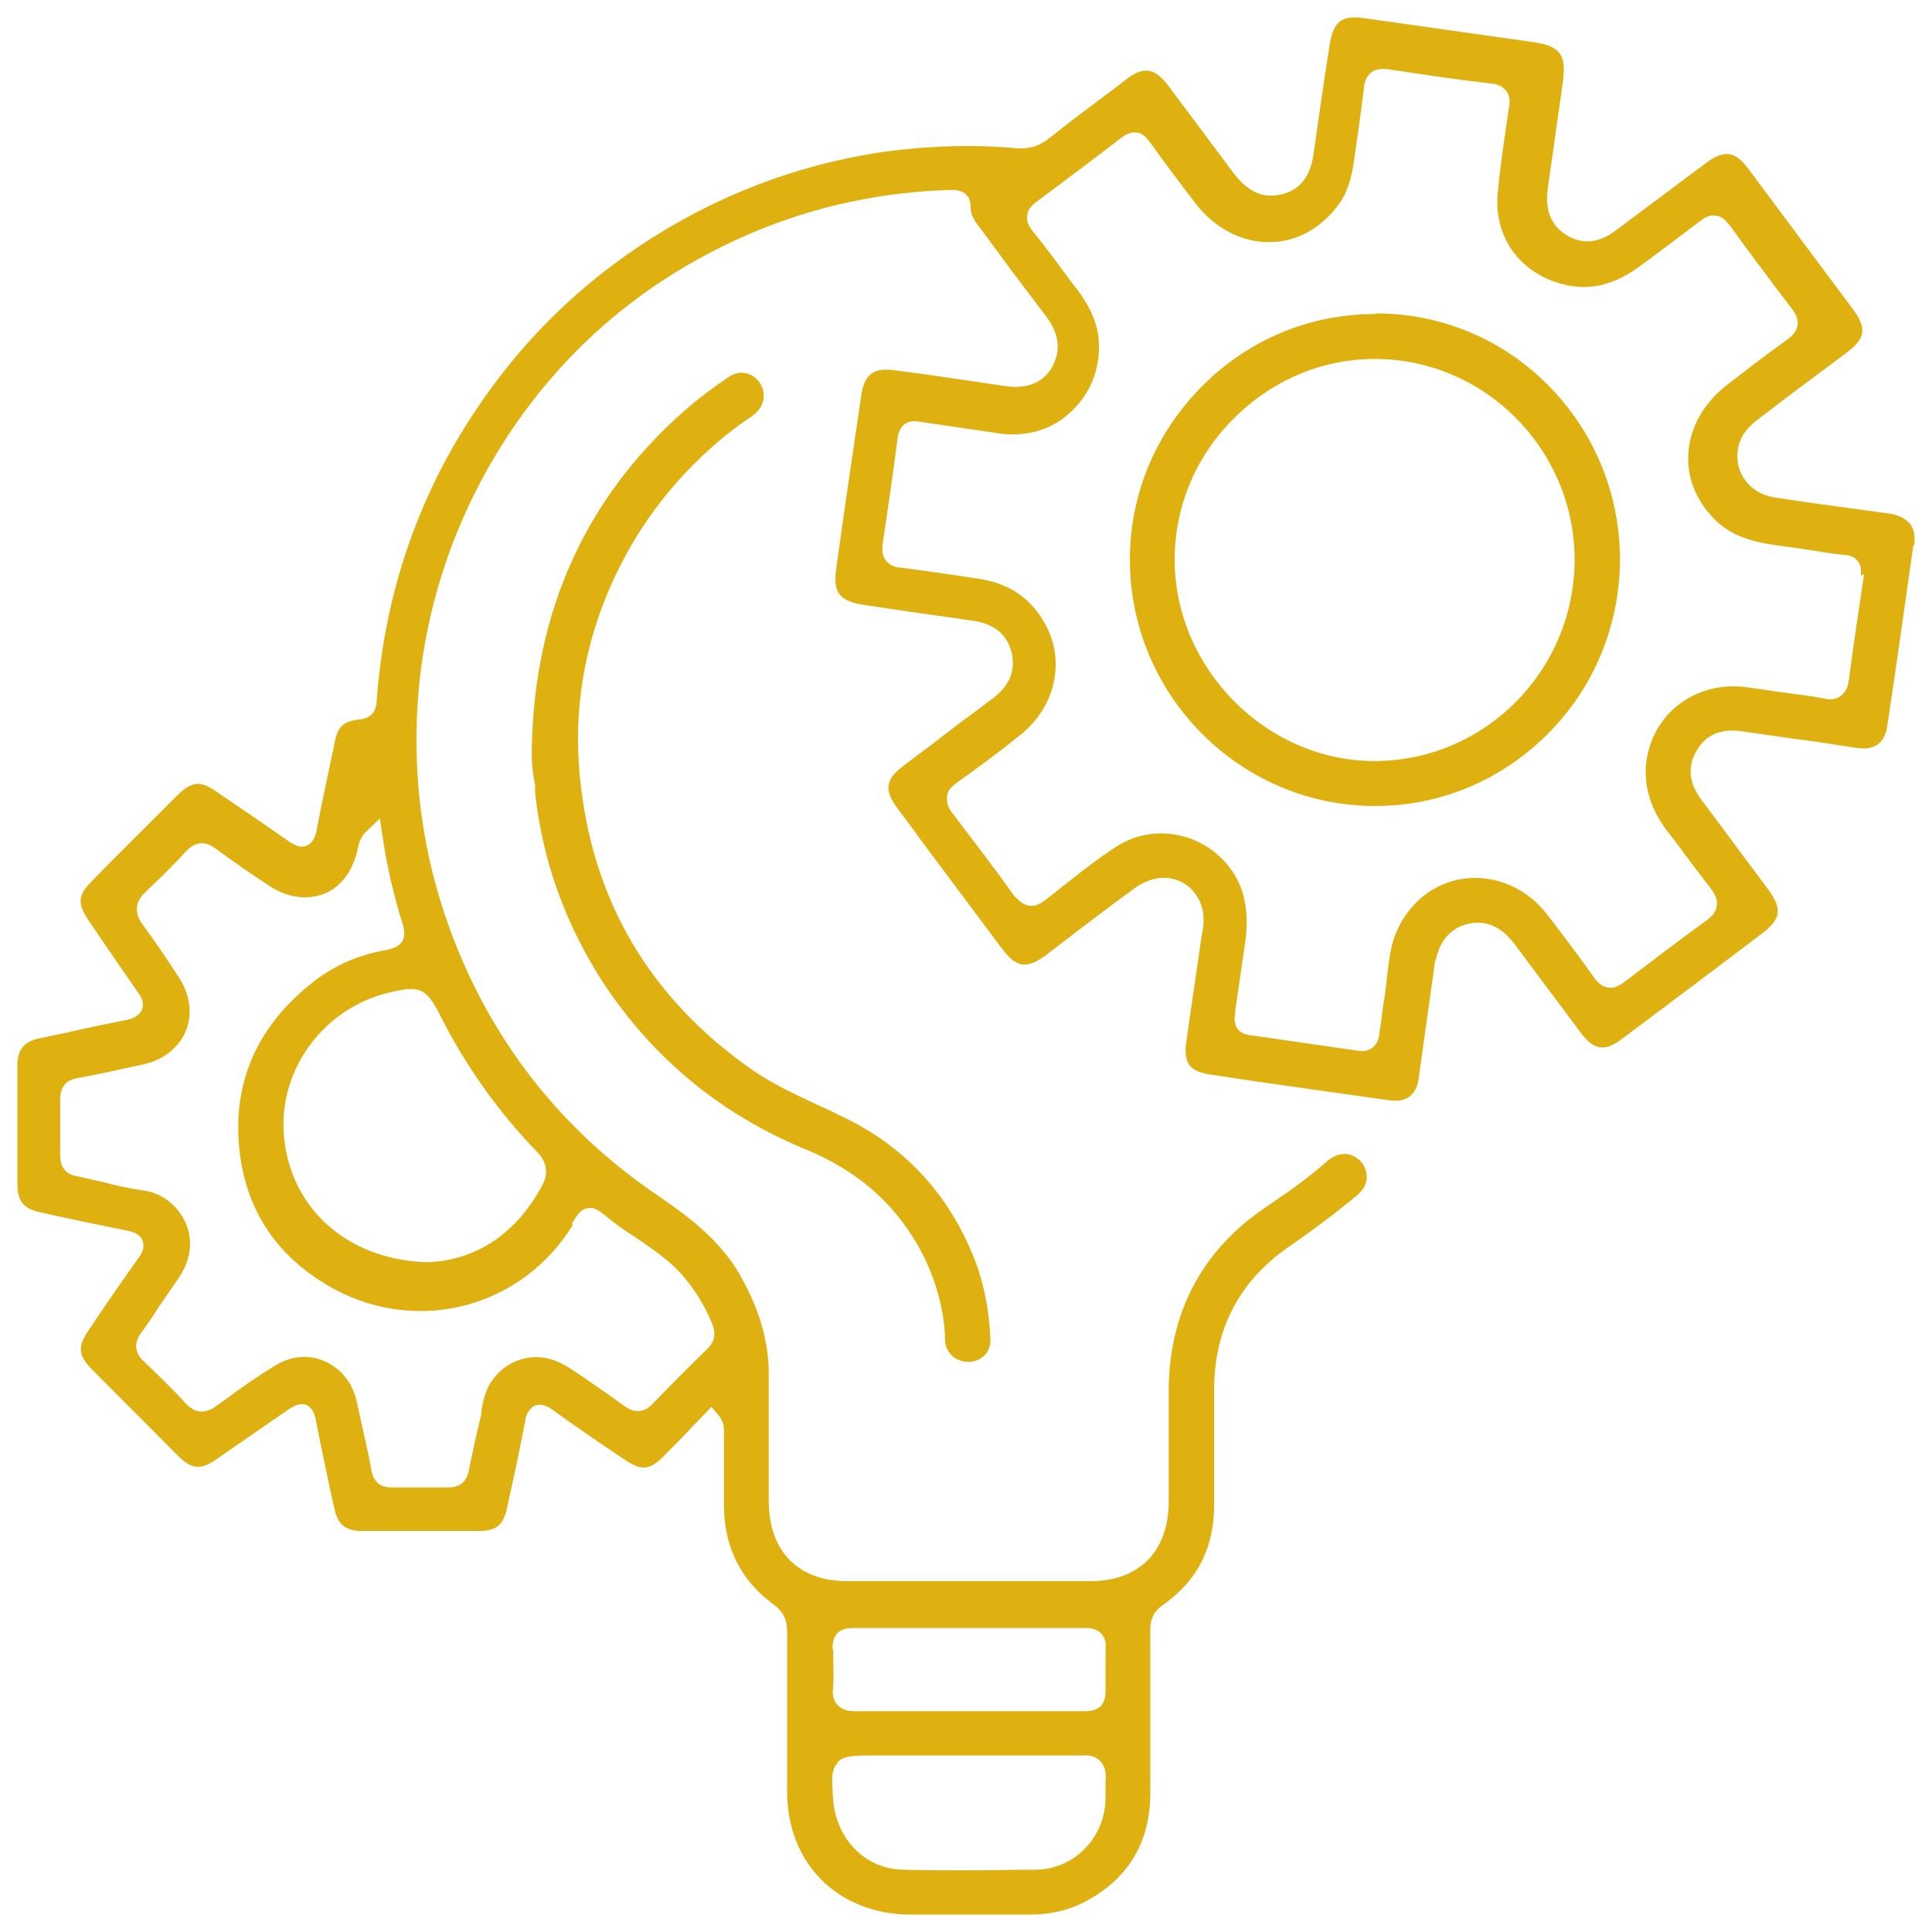 <svg width="111" height="111" viewBox="0 0 111 111" fill="none" xmlns="http://www.w3.org/2000/svg">
<path d="M79.015 18.044H78.977C75.235 18.044 71.72 19.523 69.074 22.179C66.391 24.872 64.916 28.4 64.916 32.156C64.916 39.895 71.191 46.268 78.939 46.306H79.015C82.719 46.306 86.197 44.864 88.88 42.209C91.564 39.553 93.038 35.987 93.076 32.194C93.076 28.438 91.64 24.872 88.994 22.179C86.348 19.485 82.795 18.006 79.053 18.006L79.015 18.044ZM79.015 43.726C79.015 43.726 79.015 43.726 78.977 43.726C72.778 43.726 67.525 38.453 67.487 32.194C67.487 29.159 68.658 26.276 70.851 24.076C73.043 21.875 75.916 20.623 78.977 20.623C85.29 20.623 90.43 25.783 90.468 32.118C90.468 38.491 85.365 43.688 79.015 43.726ZM109.972 31.359C110.047 30.828 109.972 30.411 109.745 30.107C109.518 29.804 109.065 29.576 108.498 29.5C106.343 29.197 104.189 28.931 102.034 28.59C101.165 28.476 100.484 28.021 100.106 27.338C99.766 26.731 99.728 25.973 99.993 25.29C100.22 24.721 100.673 24.341 101.127 24L102.563 22.9C103.735 22.027 104.945 21.117 106.116 20.244C107.175 19.448 107.25 18.878 106.494 17.816C104.491 15.123 102.45 12.392 100.447 9.698C99.691 8.674 99.048 8.598 98.028 9.357L92.849 13.226C91.866 13.985 90.884 14.061 89.977 13.492C89.107 12.96 88.767 12.05 88.918 10.874L89.296 8.219C89.447 7.043 89.636 5.904 89.787 4.728C89.901 3.932 89.863 3.401 89.599 3.059C89.334 2.718 88.88 2.528 88.049 2.414C84.836 1.959 81.623 1.504 78.41 1.049C77.125 0.859 76.634 1.2 76.407 2.49C76.067 4.615 75.764 6.739 75.462 8.901C75.273 10.153 74.668 10.95 73.572 11.178C72.249 11.481 71.418 10.646 70.888 9.964C69.641 8.294 68.394 6.625 67.147 4.956C66.353 3.894 65.71 3.78 64.69 4.577L63.745 5.297C62.573 6.17 61.401 7.043 60.267 7.953C59.7 8.408 59.133 8.56 58.453 8.522C55.958 8.294 53.388 8.37 50.856 8.712C47.151 9.243 43.523 10.381 40.083 12.164C35.056 14.781 30.823 18.461 27.61 23.165C24.095 28.249 22.091 34.015 21.638 40.312C21.6 40.919 21.297 41.261 20.655 41.336C19.71 41.45 19.408 41.716 19.219 42.702C18.878 44.371 18.5 46.04 18.198 47.672C18.16 47.899 18.047 48.392 17.631 48.582C17.215 48.772 16.8 48.468 16.611 48.355C15.212 47.368 13.813 46.42 12.415 45.471C11.508 44.827 11.017 44.902 10.223 45.661C8.56 47.33 6.896 48.962 5.271 50.631C4.477 51.427 4.44 51.92 5.082 52.869C6.027 54.273 6.972 55.638 7.917 57.004C8.068 57.194 8.333 57.611 8.144 58.028C7.955 58.445 7.463 58.559 7.274 58.597C6.141 58.825 5.007 59.052 3.873 59.318L2.247 59.659C1.378 59.849 1 60.304 1 61.177C1 63.491 1 65.767 1 68.081C1 68.992 1.378 69.447 2.247 69.636C3.91 70.016 5.611 70.357 7.274 70.699C7.501 70.737 8.03 70.85 8.182 71.268C8.371 71.723 8.068 72.14 7.917 72.33C6.972 73.658 6.027 75.023 5.12 76.389C4.44 77.375 4.477 77.868 5.309 78.703C6.934 80.334 8.597 82.004 10.223 83.635C11.017 84.431 11.546 84.469 12.453 83.824C13.813 82.876 15.212 81.928 16.573 80.979C16.762 80.865 17.177 80.562 17.593 80.714C18.009 80.903 18.122 81.397 18.16 81.662C18.5 83.369 18.841 85.038 19.219 86.707C19.408 87.58 19.861 87.959 20.768 87.959C23.036 87.959 25.304 87.959 27.572 87.959C28.517 87.959 28.933 87.58 29.122 86.67L29.462 85.114C29.727 83.938 29.953 82.762 30.18 81.624C30.18 81.434 30.331 80.941 30.747 80.752C31.163 80.6 31.579 80.865 31.768 81.017C33.09 81.966 34.413 82.876 35.774 83.787C36.87 84.545 37.324 84.507 38.231 83.559C38.76 83.028 39.289 82.497 39.781 81.966L40.877 80.828L41.255 81.283C41.633 81.7 41.595 82.117 41.595 82.383C41.595 83.028 41.595 83.597 41.595 84.128C41.595 84.963 41.595 85.759 41.595 86.594C41.633 88.984 42.616 90.843 44.43 92.17C44.997 92.588 45.224 93.043 45.224 93.726C45.224 96.798 45.224 99.871 45.224 102.944C45.224 107.079 48.172 110 52.33 110H59.171C60.305 110 61.326 109.772 62.233 109.317C64.765 108.027 66.088 105.903 66.088 103.02C66.088 100.326 66.088 97.595 66.088 94.902V93.688C66.088 93.233 66.164 92.663 66.769 92.246C68.772 90.843 69.755 88.984 69.755 86.442V83.711C69.755 82.421 69.755 81.131 69.755 79.841C69.755 76.351 71.229 73.582 74.026 71.647C75.235 70.812 76.634 69.788 77.995 68.65L78.07 68.574C79.317 67.474 77.768 65.463 76.294 66.677C75.349 67.512 74.328 68.271 73.308 68.954C72.967 69.181 72.665 69.409 72.325 69.636C68.961 72.064 67.222 75.478 67.147 79.689C67.147 81.131 67.147 82.534 67.147 83.976V86.252C67.147 89.135 65.446 90.843 62.649 90.843C57.999 90.843 53.312 90.843 48.663 90.843C45.828 90.843 44.165 89.097 44.165 86.214V83.787C44.165 82.117 44.165 80.41 44.165 78.741C44.127 76.882 43.561 75.061 42.464 73.165C41.293 71.154 39.403 69.788 37.74 68.65C32.826 65.312 29.084 60.873 26.665 55.41C24.397 50.289 23.528 44.827 24.095 39.212C24.624 34.242 26.287 29.538 29.008 25.29C32.486 19.903 37.286 15.882 43.296 13.34C46.811 11.86 50.629 11.026 54.635 10.912C54.862 10.912 55.24 10.912 55.505 11.178C55.694 11.367 55.769 11.595 55.769 11.936C55.769 12.278 55.92 12.619 56.261 13.036L57.357 14.516C58.264 15.768 59.209 16.982 60.116 18.196C60.872 19.182 60.948 20.13 60.456 21.079C59.927 21.989 59.02 22.369 57.735 22.179C55.618 21.875 53.501 21.534 51.347 21.268C50.213 21.117 49.684 21.496 49.495 22.634C49.004 25.934 48.512 29.273 48.059 32.573C47.832 34.091 48.21 34.546 49.759 34.773L52.065 35.115C53.312 35.305 54.56 35.456 55.769 35.646C57.054 35.798 57.848 36.405 58.113 37.467C58.377 38.529 57.999 39.44 56.941 40.198C55.769 41.071 54.598 41.943 53.426 42.854L51.914 43.992C50.856 44.788 50.78 45.395 51.574 46.458C51.989 47.027 52.443 47.596 52.859 48.203L54.787 50.782C55.694 51.996 56.601 53.21 57.508 54.424C58.415 55.638 58.982 55.714 60.192 54.804L61.968 53.438C63.064 52.603 64.123 51.807 65.219 51.01C65.975 50.479 66.806 50.289 67.6 50.555C68.281 50.782 68.81 51.351 69.036 52.072C69.225 52.679 69.15 53.248 69.036 53.779L68.734 55.866C68.545 57.156 68.356 58.483 68.167 59.773C67.978 61.101 68.318 61.556 69.603 61.746C73.043 62.277 76.445 62.732 79.884 63.225C80.829 63.339 81.396 62.884 81.51 61.935L82.417 55.449C82.417 55.449 82.417 55.221 82.493 55.145C82.795 53.703 83.702 53.21 84.42 53.059C85.403 52.869 86.234 53.248 86.953 54.159L90.808 59.318C91.564 60.342 92.207 60.456 93.227 59.659C95.911 57.649 98.594 55.638 101.24 53.627C102.336 52.793 102.412 52.224 101.58 51.086C100.295 49.379 99.048 47.672 97.763 45.965C97.045 45.016 96.931 44.068 97.46 43.157C97.99 42.209 98.897 41.83 100.106 42.019L103.017 42.437C104.226 42.588 105.436 42.778 106.645 42.968C107.364 43.081 108.233 42.968 108.422 41.754C108.951 38.264 109.442 34.773 109.934 31.283L109.972 31.359ZM47.832 94.75C47.832 94.56 47.832 94.143 48.096 93.839C48.399 93.536 48.815 93.536 48.928 93.536C53.426 93.536 57.924 93.536 62.422 93.536C62.8 93.536 63.064 93.65 63.253 93.839C63.518 94.105 63.556 94.446 63.518 94.712C63.518 95.509 63.518 96.305 63.518 97.14C63.518 97.519 63.442 97.785 63.253 98.012C62.989 98.278 62.573 98.316 62.346 98.316C60.683 98.316 59.02 98.316 57.357 98.316H53.955C52.367 98.316 50.78 98.316 49.193 98.316C49.193 98.316 49.193 98.316 49.155 98.316C48.815 98.316 48.437 98.278 48.134 97.974C47.794 97.633 47.832 97.14 47.87 96.988C47.907 96.267 47.87 95.509 47.87 94.788L47.832 94.75ZM48.096 101.275C48.474 100.858 49.041 100.858 50.213 100.858H57.47C59.058 100.858 60.608 100.858 62.157 100.858C62.497 100.82 62.951 100.858 63.253 101.237C63.556 101.578 63.556 102.034 63.518 102.337C63.518 102.565 63.518 102.792 63.518 102.982C63.518 103.323 63.518 103.703 63.442 104.082C63.064 106.017 61.439 107.382 59.549 107.42C58.188 107.42 56.903 107.458 55.656 107.458C54.409 107.458 53.086 107.458 51.876 107.42C49.722 107.382 48.059 105.675 47.87 103.437C47.794 102.299 47.718 101.692 48.134 101.275H48.096ZM32.864 70.281C33.166 69.788 33.355 69.485 33.771 69.409C34.149 69.333 34.489 69.599 34.905 69.94C35.396 70.357 35.963 70.737 36.492 71.078C37.437 71.723 38.42 72.368 39.214 73.278C39.932 74.113 40.499 75.023 40.915 76.048C41.142 76.617 41.066 77.072 40.65 77.489C39.592 78.513 38.533 79.576 37.513 80.638C37.022 81.169 36.455 81.207 35.888 80.79C34.829 80.031 33.809 79.31 32.712 78.589C31.881 78.058 30.974 77.831 30.105 78.058C29.311 78.248 28.63 78.741 28.177 79.462C27.874 79.917 27.761 80.486 27.648 81.093V81.283C27.383 82.345 27.156 83.407 26.929 84.507C26.854 84.924 26.589 85.456 25.758 85.456C25.229 85.456 24.586 85.456 24.019 85.456C23.49 85.456 22.998 85.456 22.469 85.456C21.524 85.456 21.373 84.697 21.335 84.431C21.184 83.559 20.957 82.648 20.768 81.776L20.504 80.562C20.277 79.462 19.597 78.627 18.652 78.21C17.744 77.793 16.686 77.906 15.779 78.475C14.796 79.082 13.851 79.727 12.944 80.41L12.415 80.79C11.772 81.245 11.206 81.207 10.676 80.638C9.883 79.765 9.013 78.931 8.257 78.21C7.728 77.717 7.69 77.148 8.106 76.579C8.446 76.123 8.786 75.63 9.089 75.137C9.467 74.606 9.807 74.075 10.185 73.544C10.941 72.482 11.13 71.344 10.676 70.281C10.223 69.257 9.278 68.498 8.144 68.385C7.426 68.271 6.67 68.119 5.989 67.929C5.498 67.816 4.969 67.702 4.477 67.588C3.759 67.474 3.457 67.057 3.457 66.336C3.457 65.274 3.457 64.25 3.457 63.187C3.457 62.467 3.759 62.049 4.477 61.935C5.763 61.708 7.048 61.404 8.295 61.139C9.429 60.873 10.261 60.191 10.676 59.242C11.054 58.294 10.941 57.231 10.336 56.245C9.694 55.259 9.013 54.234 8.182 53.096C7.69 52.414 7.766 51.807 8.371 51.238C9.164 50.479 9.958 49.72 10.676 48.923C11.206 48.355 11.772 48.279 12.415 48.772C13.398 49.492 14.418 50.213 15.477 50.896C16.497 51.579 17.631 51.731 18.614 51.351C19.597 50.972 20.277 50.024 20.542 48.81C20.617 48.468 20.693 48.089 21.071 47.748L21.827 47.027L21.978 48.051C22.242 49.834 22.62 51.427 23.112 53.021C23.225 53.362 23.301 53.741 23.112 54.083C22.885 54.424 22.507 54.5 22.242 54.576C20.617 54.842 19.105 55.486 17.782 56.587C14.758 59.052 13.398 62.163 13.738 65.881C14.078 69.561 15.968 72.33 19.294 74.113C24.132 76.654 29.991 75.099 32.901 70.395L32.864 70.281ZM25.229 58.218C26.703 61.177 28.593 63.832 30.823 66.146C31.238 66.564 31.654 67.209 31.125 68.157C29.651 70.888 27.307 72.444 24.51 72.52C19.937 72.368 16.648 69.409 16.308 65.198C16.006 61.328 18.727 57.763 22.62 56.966C24.132 56.624 24.51 56.852 25.229 58.218ZM107.099 32.991C106.797 35.001 106.494 37.012 106.23 39.022C106.192 39.326 106.116 39.705 105.776 39.971C105.436 40.236 105.058 40.198 104.756 40.122C104 39.971 103.206 39.895 102.45 39.781C101.807 39.705 101.203 39.591 100.56 39.516C98.972 39.25 97.498 39.629 96.327 40.578C95.23 41.488 94.588 42.816 94.55 44.295C94.55 45.434 94.89 46.496 95.646 47.558L96.402 48.544C97.007 49.379 97.65 50.213 98.292 51.048C98.481 51.313 98.708 51.655 98.632 52.034C98.594 52.452 98.292 52.679 98.065 52.869C96.44 54.045 94.852 55.259 93.303 56.435C93.076 56.587 92.774 56.814 92.396 56.738C92.018 56.7 91.753 56.397 91.564 56.131C90.695 54.917 89.787 53.703 88.88 52.527C87.709 51.01 85.894 50.251 84.118 50.479C82.379 50.706 80.943 51.883 80.225 53.552C79.884 54.348 79.809 55.183 79.695 56.055C79.658 56.397 79.62 56.738 79.582 57.08C79.469 57.687 79.393 58.332 79.317 58.939L79.242 59.394C79.242 59.621 79.129 59.963 78.864 60.191C78.713 60.304 78.524 60.38 78.297 60.38C78.221 60.38 78.146 60.38 78.108 60.38C75.991 60.077 73.912 59.773 71.796 59.47C71.493 59.432 71.266 59.318 71.115 59.128C70.888 58.825 70.926 58.483 70.964 58.256V58.104C71.153 56.814 71.342 55.486 71.531 54.197C71.834 52.11 71.418 50.555 70.208 49.341C68.621 47.748 66.126 47.406 64.236 48.582C63.215 49.227 62.233 49.986 61.288 50.744C60.872 51.048 60.494 51.389 60.078 51.693C59.814 51.883 59.511 52.11 59.096 52.034C58.718 51.958 58.453 51.655 58.264 51.465C57.243 50.024 56.109 48.544 54.749 46.761C54.56 46.534 54.371 46.192 54.409 45.775C54.446 45.358 54.749 45.13 55.013 44.94C56.185 44.106 57.47 43.157 58.642 42.209C59.852 41.223 60.57 39.895 60.645 38.415C60.721 37.05 60.192 35.722 59.171 34.66C58.415 33.901 57.47 33.446 56.261 33.256C54.749 33.029 53.237 32.801 51.725 32.611C51.498 32.611 51.12 32.497 50.893 32.194C50.629 31.852 50.704 31.473 50.704 31.321C51.007 29.273 51.309 27.186 51.574 25.138C51.611 24.796 51.763 24.569 51.952 24.379C52.254 24.151 52.594 24.189 52.821 24.227C54.371 24.455 55.92 24.683 57.47 24.91C58.944 25.1 60.343 24.721 61.401 23.772C62.497 22.824 63.102 21.534 63.14 20.055C63.178 18.954 62.8 17.892 62.006 16.792L61.628 16.299C60.872 15.275 60.116 14.25 59.322 13.264C59.171 13.074 58.944 12.733 59.02 12.354C59.058 11.974 59.36 11.747 59.549 11.595C61.174 10.381 62.8 9.167 64.425 7.915C64.614 7.763 64.916 7.574 65.294 7.612C65.672 7.649 65.899 7.953 66.05 8.143C66.92 9.357 67.827 10.57 68.734 11.746C69.83 13.15 71.418 13.947 72.967 13.909C74.517 13.909 75.953 13.074 76.936 11.709C77.579 10.836 77.73 9.736 77.881 8.598C78.07 7.346 78.221 6.17 78.373 4.994C78.373 4.842 78.448 4.425 78.788 4.159C79.129 3.894 79.582 3.97 79.695 3.97C81.699 4.273 83.702 4.577 85.705 4.804C85.856 4.804 86.272 4.88 86.537 5.222C86.764 5.525 86.764 5.866 86.688 6.208L86.537 7.27C86.348 8.522 86.159 9.85 86.046 11.14C85.856 13.378 87.028 15.274 89.107 16.109C90.846 16.792 92.471 16.564 94.134 15.35L94.815 14.857C95.76 14.136 96.742 13.416 97.687 12.695C97.876 12.543 98.216 12.316 98.594 12.391C98.972 12.429 99.199 12.733 99.388 12.96C100.56 14.592 101.769 16.185 102.979 17.778C103.13 17.968 103.319 18.309 103.281 18.689C103.206 19.068 102.941 19.334 102.714 19.485C101.543 20.32 100.371 21.23 99.237 22.103C97.914 23.127 97.12 24.493 97.007 25.972C96.894 27.376 97.423 28.742 98.481 29.804C99.237 30.601 100.295 31.056 101.769 31.283C102.488 31.397 103.206 31.473 103.886 31.587C104.604 31.701 105.285 31.814 106.003 31.89C106.192 31.89 106.57 31.966 106.759 32.27C106.986 32.573 106.91 32.915 106.91 33.066L107.099 32.991ZM43.258 23.886C43.258 23.886 38.685 26.617 35.774 32.232C33.695 36.215 32.901 40.388 33.317 44.637C33.998 51.693 37.324 57.345 43.183 61.442C44.43 62.315 45.791 62.922 47.076 63.529C47.681 63.794 48.285 64.098 48.89 64.401C51.989 65.995 54.295 68.46 55.731 71.723C56.45 73.316 56.828 75.099 56.903 76.958C56.903 78.703 54.371 78.627 54.295 76.996C54.295 76.882 54.333 74.341 52.745 71.571C51.309 69.067 49.23 67.246 46.282 66.032C41.406 64.022 37.513 60.797 34.64 56.435C32.486 53.096 31.163 49.455 30.747 45.547V45.13C30.596 44.371 30.52 43.651 30.558 42.892C30.709 35.115 33.657 28.628 39.214 23.696C39.819 23.165 40.348 22.71 41.822 21.686C43.296 20.661 44.77 22.824 43.22 23.886H43.258Z" fill="#DEB010"/>
</svg>
